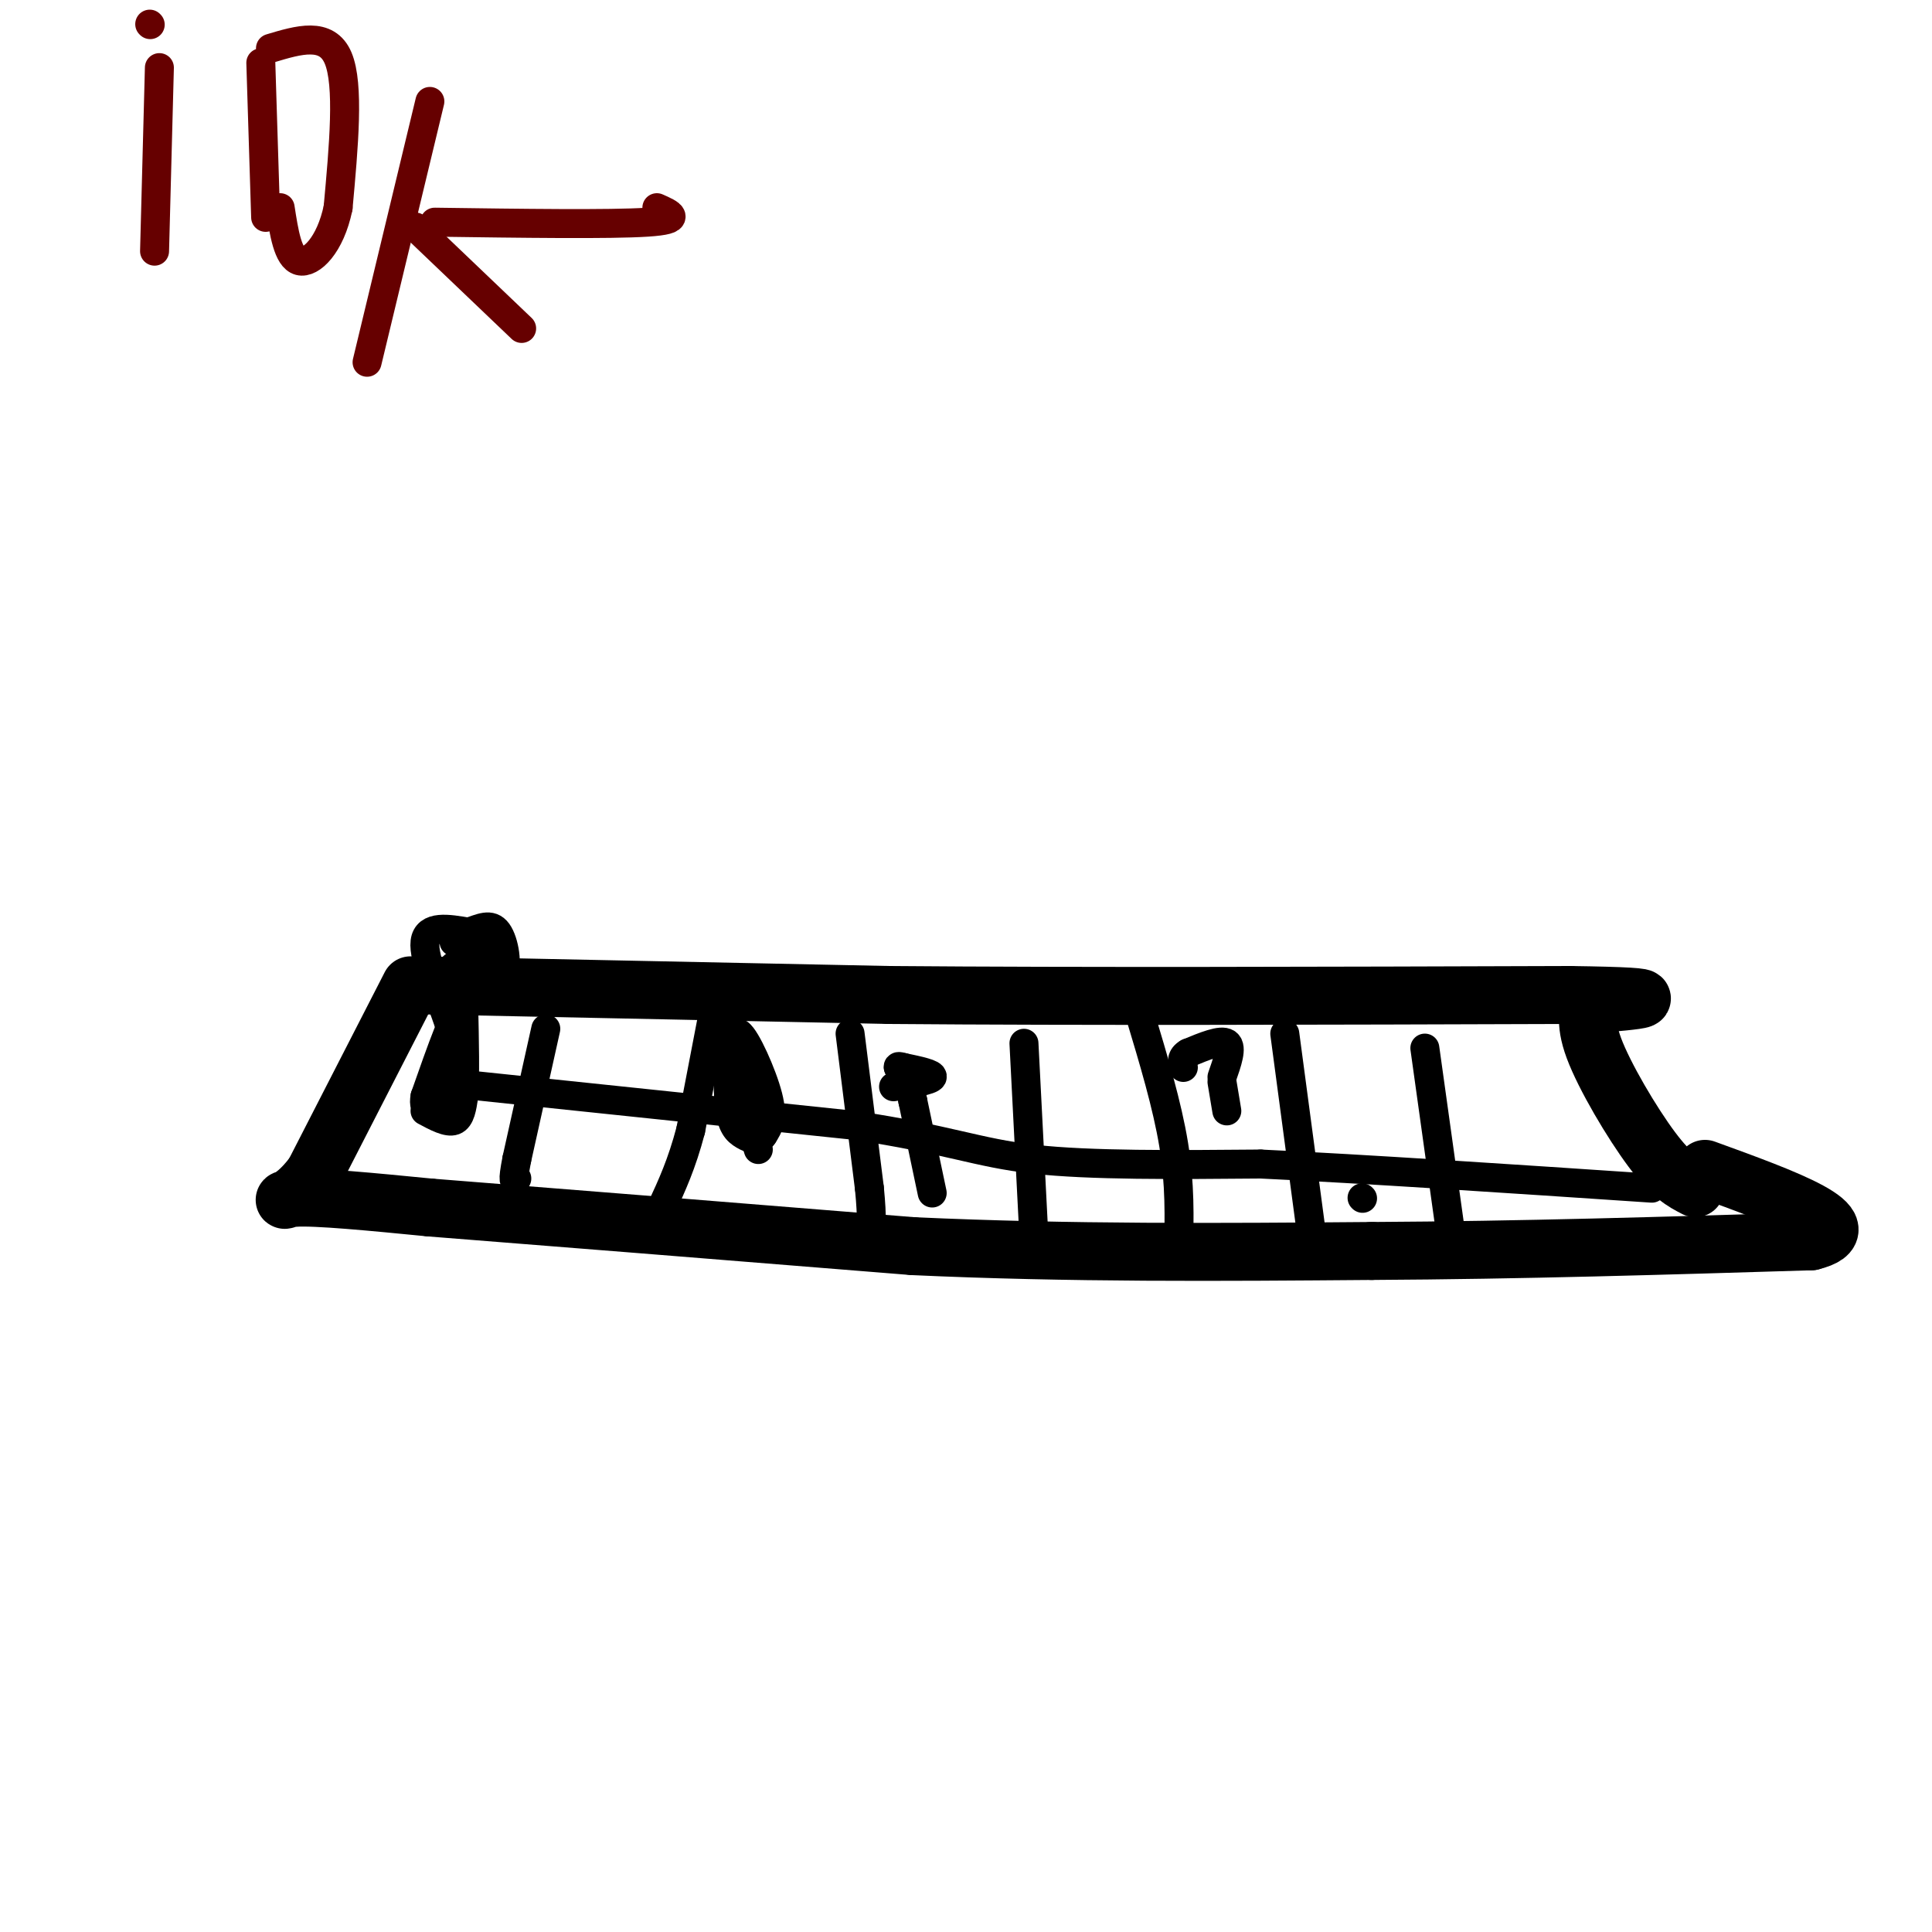 <svg viewBox='0 0 400 400' version='1.1' xmlns='http://www.w3.org/2000/svg' xmlns:xlink='http://www.w3.org/1999/xlink'><g fill='none' stroke='#000000' stroke-width='12' stroke-linecap='round' stroke-linejoin='round'><path d='M87,204c0.000,0.000 97.000,2.000 97,2'/><path d='M184,206c39.667,0.333 90.333,0.167 141,0'/><path d='M325,206c24.167,0.333 14.083,1.167 4,2'/><path d='M329,208c0.238,1.190 -1.167,3.167 1,9c2.167,5.833 7.905,15.524 12,21c4.095,5.476 6.548,6.738 9,8'/><path d='M85,204c0.000,0.000 -20.000,39.000 -20,39'/><path d='M65,243c-5.244,7.089 -8.356,5.311 -4,5c4.356,-0.311 16.178,0.844 28,2'/><path d='M89,250c21.333,1.667 60.667,4.833 100,8'/><path d='M189,258c32.500,1.500 63.750,1.250 95,1'/><path d='M284,259c31.000,-0.167 61.000,-1.083 91,-2'/><path d='M375,257c11.500,-2.833 -5.250,-8.917 -22,-15'/></g>
<g fill='none' stroke='#000000' stroke-width='6' stroke-linecap='round' stroke-linejoin='round'><path d='M113,213c0.000,0.000 -6.000,27.000 -6,27'/><path d='M107,240c-1.000,5.167 -0.500,4.583 0,4'/><path d='M148,208c0.000,0.000 -5.000,26.000 -5,26'/><path d='M143,234c-1.833,7.000 -3.917,11.500 -6,16'/><path d='M176,214c0.000,0.000 4.000,32.000 4,32'/><path d='M180,246c0.667,6.833 0.333,7.917 0,9'/><path d='M212,216c0.000,0.000 2.000,39.000 2,39'/><path d='M236,210c2.833,9.417 5.667,18.833 7,27c1.333,8.167 1.167,15.083 1,22'/><path d='M244,259c0.167,3.667 0.083,1.833 0,0'/><path d='M266,214c0.000,0.000 6.000,45.000 6,45'/><path d='M295,217c0.000,0.000 6.000,43.000 6,43'/><path d='M88,230c2.333,1.250 4.667,2.500 6,2c1.333,-0.500 1.667,-2.750 2,-5'/><path d='M96,227c0.333,-4.000 0.167,-11.500 0,-19'/><path d='M96,208c-1.333,0.000 -4.667,9.500 -8,19'/><path d='M88,227c-0.667,3.500 1.667,2.750 4,2'/><path d='M92,229c1.644,0.267 3.756,-0.067 4,-3c0.244,-2.933 -1.378,-8.467 -3,-14'/><path d='M93,212c-1.978,-5.867 -5.422,-13.533 -5,-17c0.422,-3.467 4.711,-2.733 9,-2'/><path d='M97,193c2.595,-0.845 4.583,-1.958 6,0c1.417,1.958 2.262,6.988 1,9c-1.262,2.012 -4.631,1.006 -8,0'/><path d='M96,202c-2.044,-0.311 -3.156,-1.089 -2,-2c1.156,-0.911 4.578,-1.956 8,-3'/><path d='M102,197c0.000,-0.833 -4.000,-1.417 -8,-2'/><path d='M157,238c0.000,0.000 -4.000,-13.000 -4,-13'/><path d='M153,225c-0.667,-4.000 -0.333,-7.500 0,-11'/><path d='M153,214c1.378,0.822 4.822,8.378 6,13c1.178,4.622 0.089,6.311 -1,8'/><path d='M158,235c-0.881,1.381 -2.583,0.833 -4,0c-1.417,-0.833 -2.548,-1.952 -3,-6c-0.452,-4.048 -0.226,-11.024 0,-18'/><path d='M151,211c-0.766,-4.281 -2.679,-5.982 -4,-6c-1.321,-0.018 -2.048,1.649 -1,3c1.048,1.351 3.871,2.386 5,2c1.129,-0.386 0.565,-2.193 0,-4'/><path d='M193,247c0.000,0.000 -4.000,-19.000 -4,-19'/><path d='M189,228c-0.667,-3.167 -0.333,-1.583 0,0'/><path d='M185,225c3.833,-0.667 7.667,-1.333 8,-2c0.333,-0.667 -2.833,-1.333 -6,-2'/><path d='M187,221c-1.167,-0.333 -1.083,-0.167 -1,0'/><path d='M186,221c-0.167,0.000 -0.083,0.000 0,0'/><path d='M254,230c0.000,0.000 -1.000,-6.000 -1,-6'/><path d='M253,223c1.083,-3.083 2.167,-6.167 1,-7c-1.167,-0.833 -4.583,0.583 -8,2'/><path d='M246,218c-1.500,0.833 -1.250,1.917 -1,3'/><path d='M91,224c0.000,0.000 86.000,9.000 86,9'/><path d='M177,233c19.511,2.911 25.289,5.689 37,7c11.711,1.311 29.356,1.156 47,1'/><path d='M261,241c21.333,1.000 51.167,3.000 81,5'/><path d='M282,248c0.000,0.000 0.100,0.100 0.1,0.1'/></g>
<g fill='none' stroke='#660000' stroke-width='6' stroke-linecap='round' stroke-linejoin='round'><path d='M33,14c0.000,0.000 -1.000,38.000 -1,38'/><path d='M31,5c0.000,0.000 0.100,0.100 0.1,0.1'/><path d='M54,13c0.000,0.000 1.000,32.000 1,32'/><path d='M56,10c5.833,-1.750 11.667,-3.500 14,2c2.333,5.500 1.167,18.250 0,31'/><path d='M70,43c-1.600,7.756 -5.600,11.644 -8,11c-2.400,-0.644 -3.200,-5.822 -4,-11'/><path d='M89,21c0.000,0.000 -13.000,54.000 -13,54'/><path d='M90,46c18.167,0.250 36.333,0.500 44,0c7.667,-0.500 4.833,-1.750 2,-3'/><path d='M86,47c0.000,0.000 22.000,21.000 22,21'/></g>
</svg>